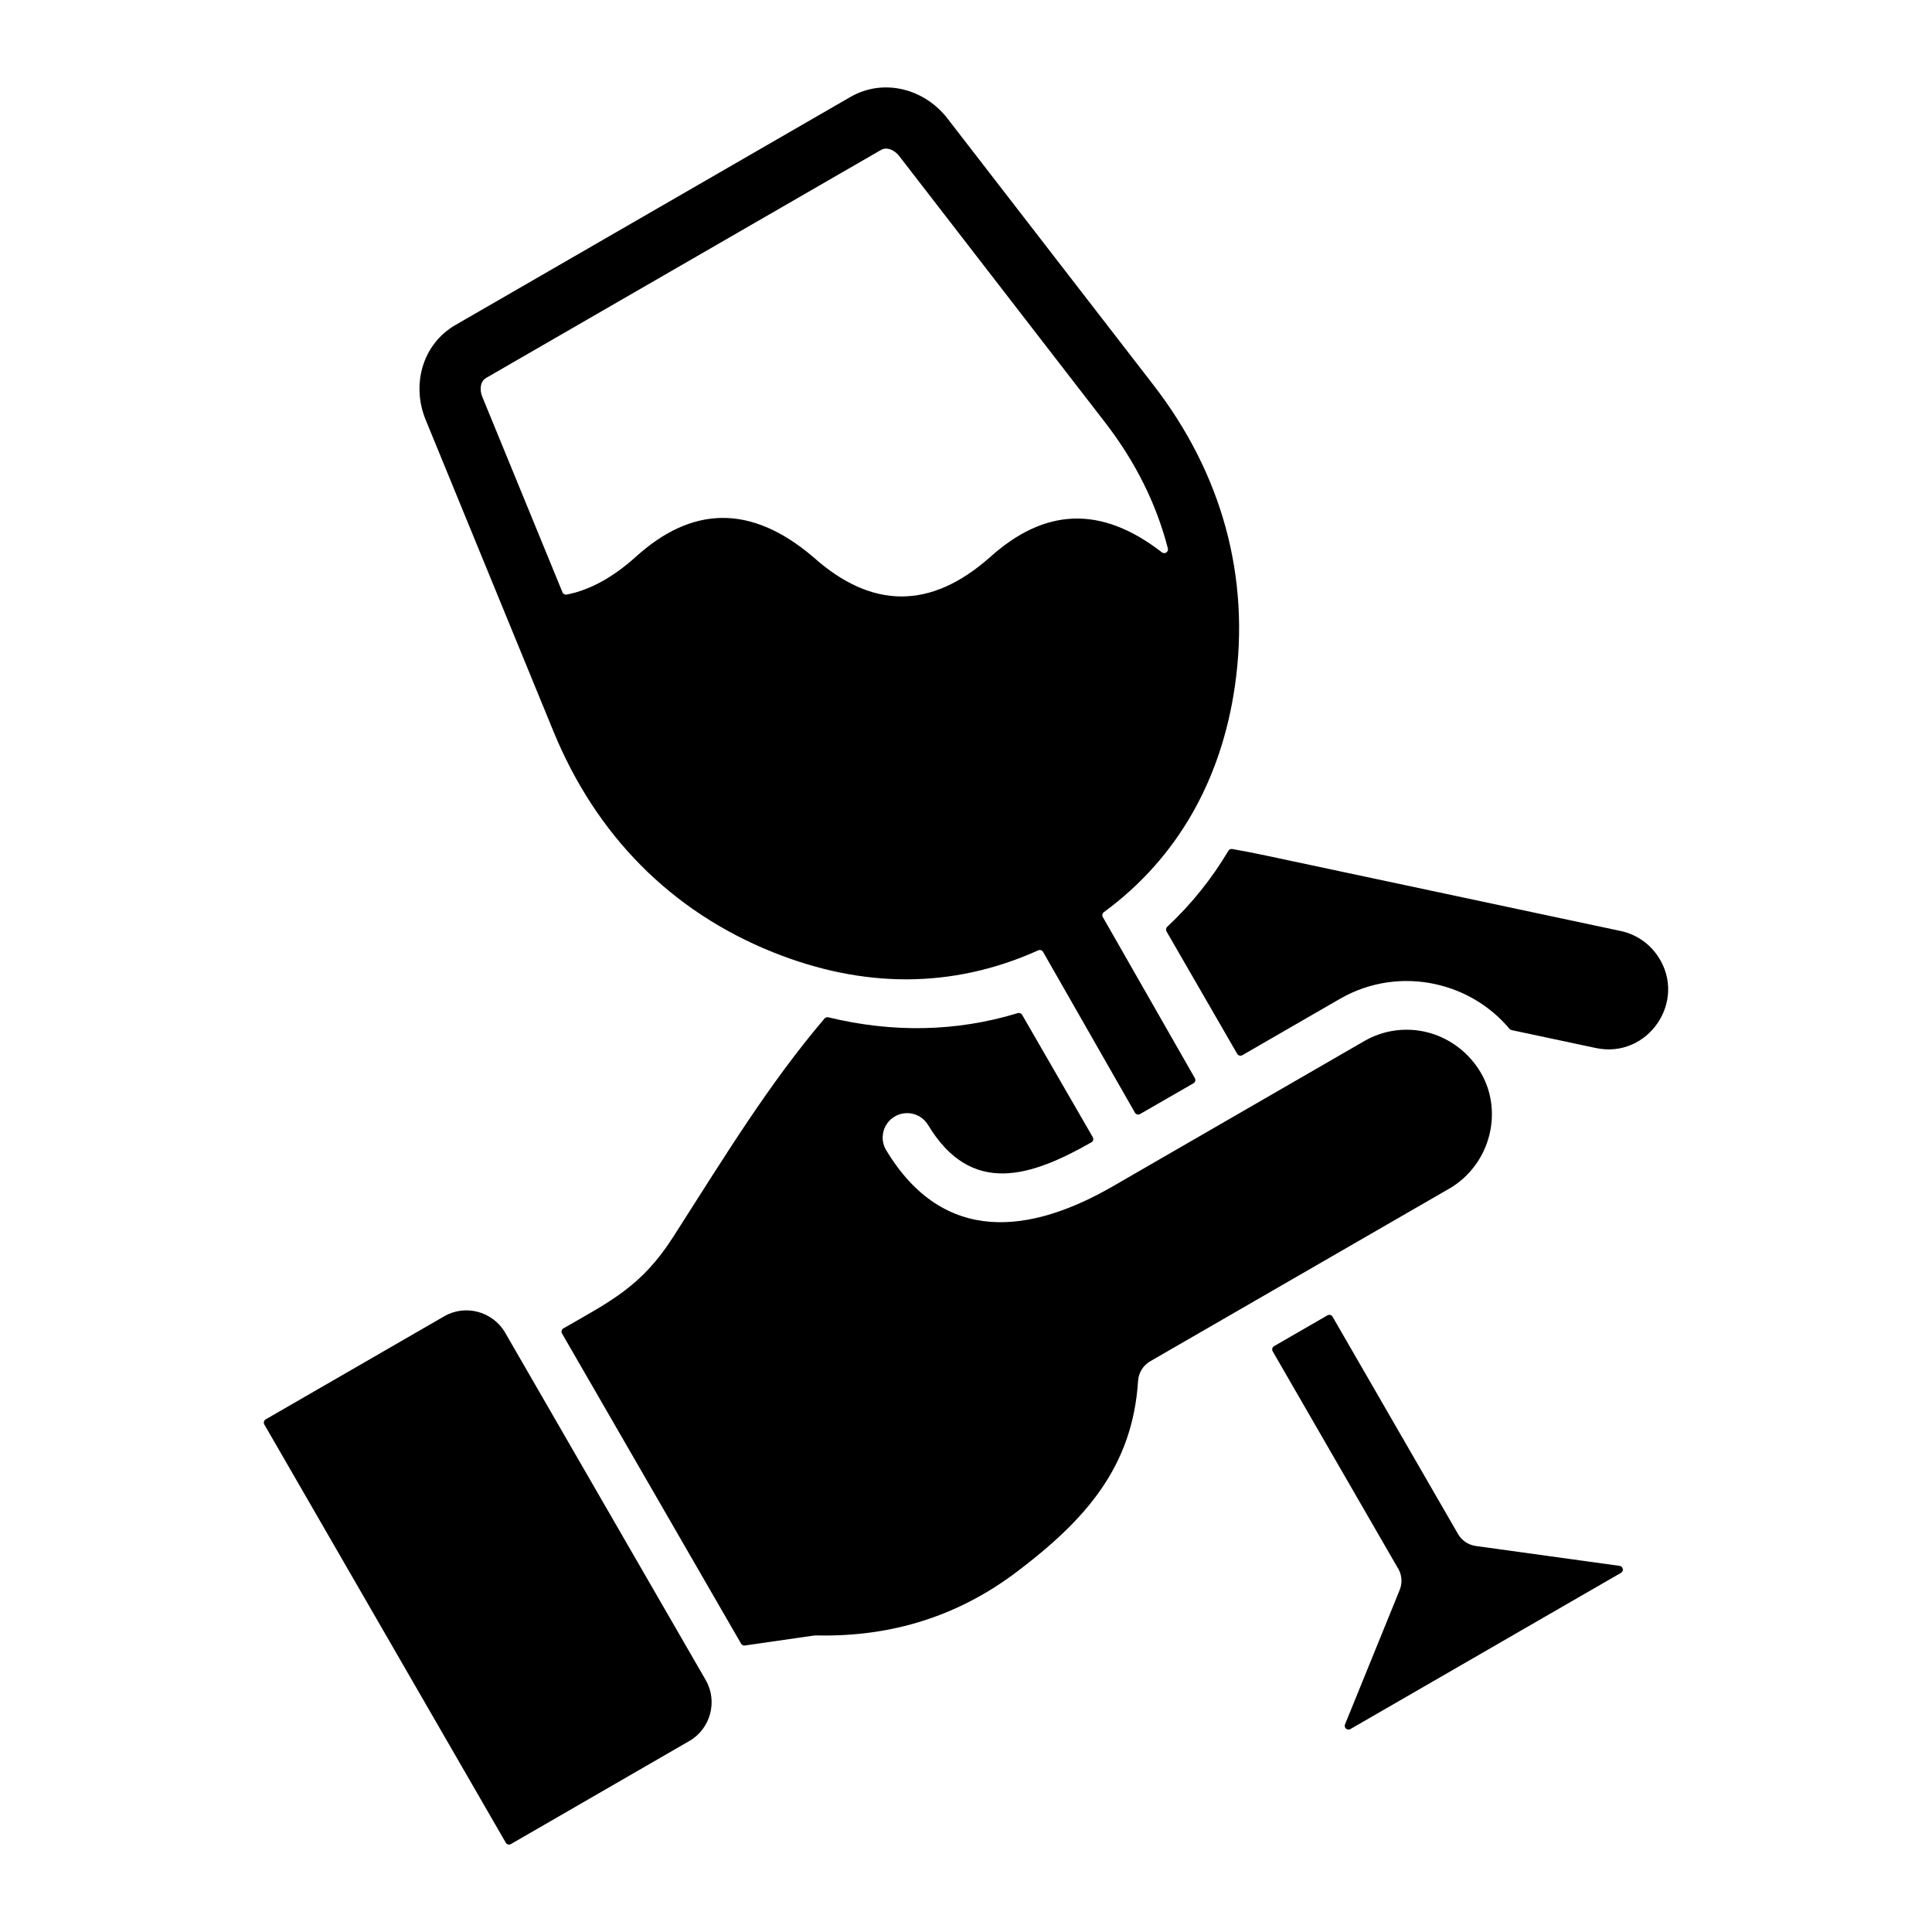 <?xml version="1.0" encoding="UTF-8"?>
<svg xmlns="http://www.w3.org/2000/svg" id="Layer_1" viewBox="0 0 500 500">
  <path clip-rule="evenodd" d="m268.699 245.946c-22.459 10.11-45.545 9.719-68.498.553-26.765-10.688-46.059-30.621-56.96-57.199l-33.087-80.668c-3.696-9.011-.89-19.553 7.733-24.531l102.188-58.999c8.6-4.965 19.181-2.131 25.124 5.559l53.317 68.988c17.535 22.688 25.19 49.432 21.072 77.908-3.496 24.172-14.772 44.463-33.911 58.511-.401.295-.517.837-.27 1.269l23.821 41.69c.266.465.104 1.061-.36 1.328l-13.822 7.958c-.233.134-.481.167-.741.096-.26-.07-.458-.224-.591-.457l-23.77-41.601c-.25-.438-.786-.611-1.245-.405zm74.839 94.464-13.812 7.975c-.465.268-.625.866-.357 1.331l32.193 55.76c.013.022.024.04.038.061 1.15 1.69 1.462 3.904.637 5.941l-14.149 34.794c-.16.393-.057.823.262 1.102.319.278.76.321 1.127.109l70.027-40.43c.367-.212.551-.615.469-1.031s-.403-.72-.823-.778l-37.209-5.144c-1.861-.259-3.588-1.342-4.603-3.093l-32.471-56.24c-.267-.465-.865-.625-1.329-.357zm-41.643-99.357 18.287 31.675c.268.465.866.625 1.331.357l25.258-14.583c7.77-4.485 16.599-5.596 24.76-3.794 7.332 1.619 14.126 5.583 19.134 11.555.146.174.322.28.544.327l21.79 4.634c13.429 2.856 23.683-12.025 16.194-23.56-2.16-3.327-5.583-5.836-9.746-6.721l-91.867-19.536c-2.994-.637-5.88-1.199-8.671-1.681-.406-.07-.793.108-1.003.462-4.333 7.28-9.619 13.855-15.832 19.667-.336.313-.409.801-.179 1.198zm-156.445 104.057 46.34 80.264c.203.352.58.535.983.477l17.707-2.551.002.012c.33-.047.669-.068 1.013-.061 19.422.398 36.686-5.078 51.892-16.64 17.435-13.258 29.71-26.874 31.146-49.242.13-2.037 1.242-3.974 3.14-5.073l77.419-44.698.006.011c10.991-6.465 14.218-20.809 7.557-30.929-6.575-9.99-19.437-13.105-29.598-7.239l-64.996 37.54c-21.305 12.313-43.834 15.387-58.717-9.309-1.804-2.993-.84-6.882 2.153-8.686s6.882-.84 8.686 2.153c11.179 18.547 26.624 13.404 42.266 4.498.234-.133.388-.332.458-.592s.038-.509-.097-.742l-18.28-31.662c-.229-.397-.689-.579-1.128-.445-16.016 4.88-32.556 5.095-49.046 1.078-.367-.09-.729.028-.974.316-14.488 17.077-25.409 35.03-39.156 56.521-8.162 12.76-16.11 16.599-28.417 23.667-.233.134-.386.332-.456.592-.07.259-.038.507.097.74zm-77.041 23.549c-.268-.465-.108-1.063.357-1.331l46.211-26.68c5.48-3.164 12.517-1.257 15.757 4.225l-.011.006 51.924 89.934c3.135 5.431 1.276 12.563-4.232 15.746l-46.189 26.681c-.465.268-1.063.109-1.331-.356zm78.249-214.782c5.994-1.164 11.951-4.431 17.871-9.759 14.344-13.005 29.575-13.869 45.88-.006.007.006.012.011.019.017 15.186 13.599 30.476 13.691 45.875-.011 13.867-12.416 28.395-13.587 44.396-1.174.335.26.779.278 1.133.045s.514-.646.409-1.056c-2.977-11.604-8.47-22.547-16.248-32.611l-53.317-68.987c-1.024-1.324-3.039-2.472-4.672-1.53l-102.188 58.999c-1.649.952-1.671 3.245-1.027 4.817l20.782 50.669c.178.435.627.677 1.087.587z" fill-rule="evenodd"></path>
</svg>

